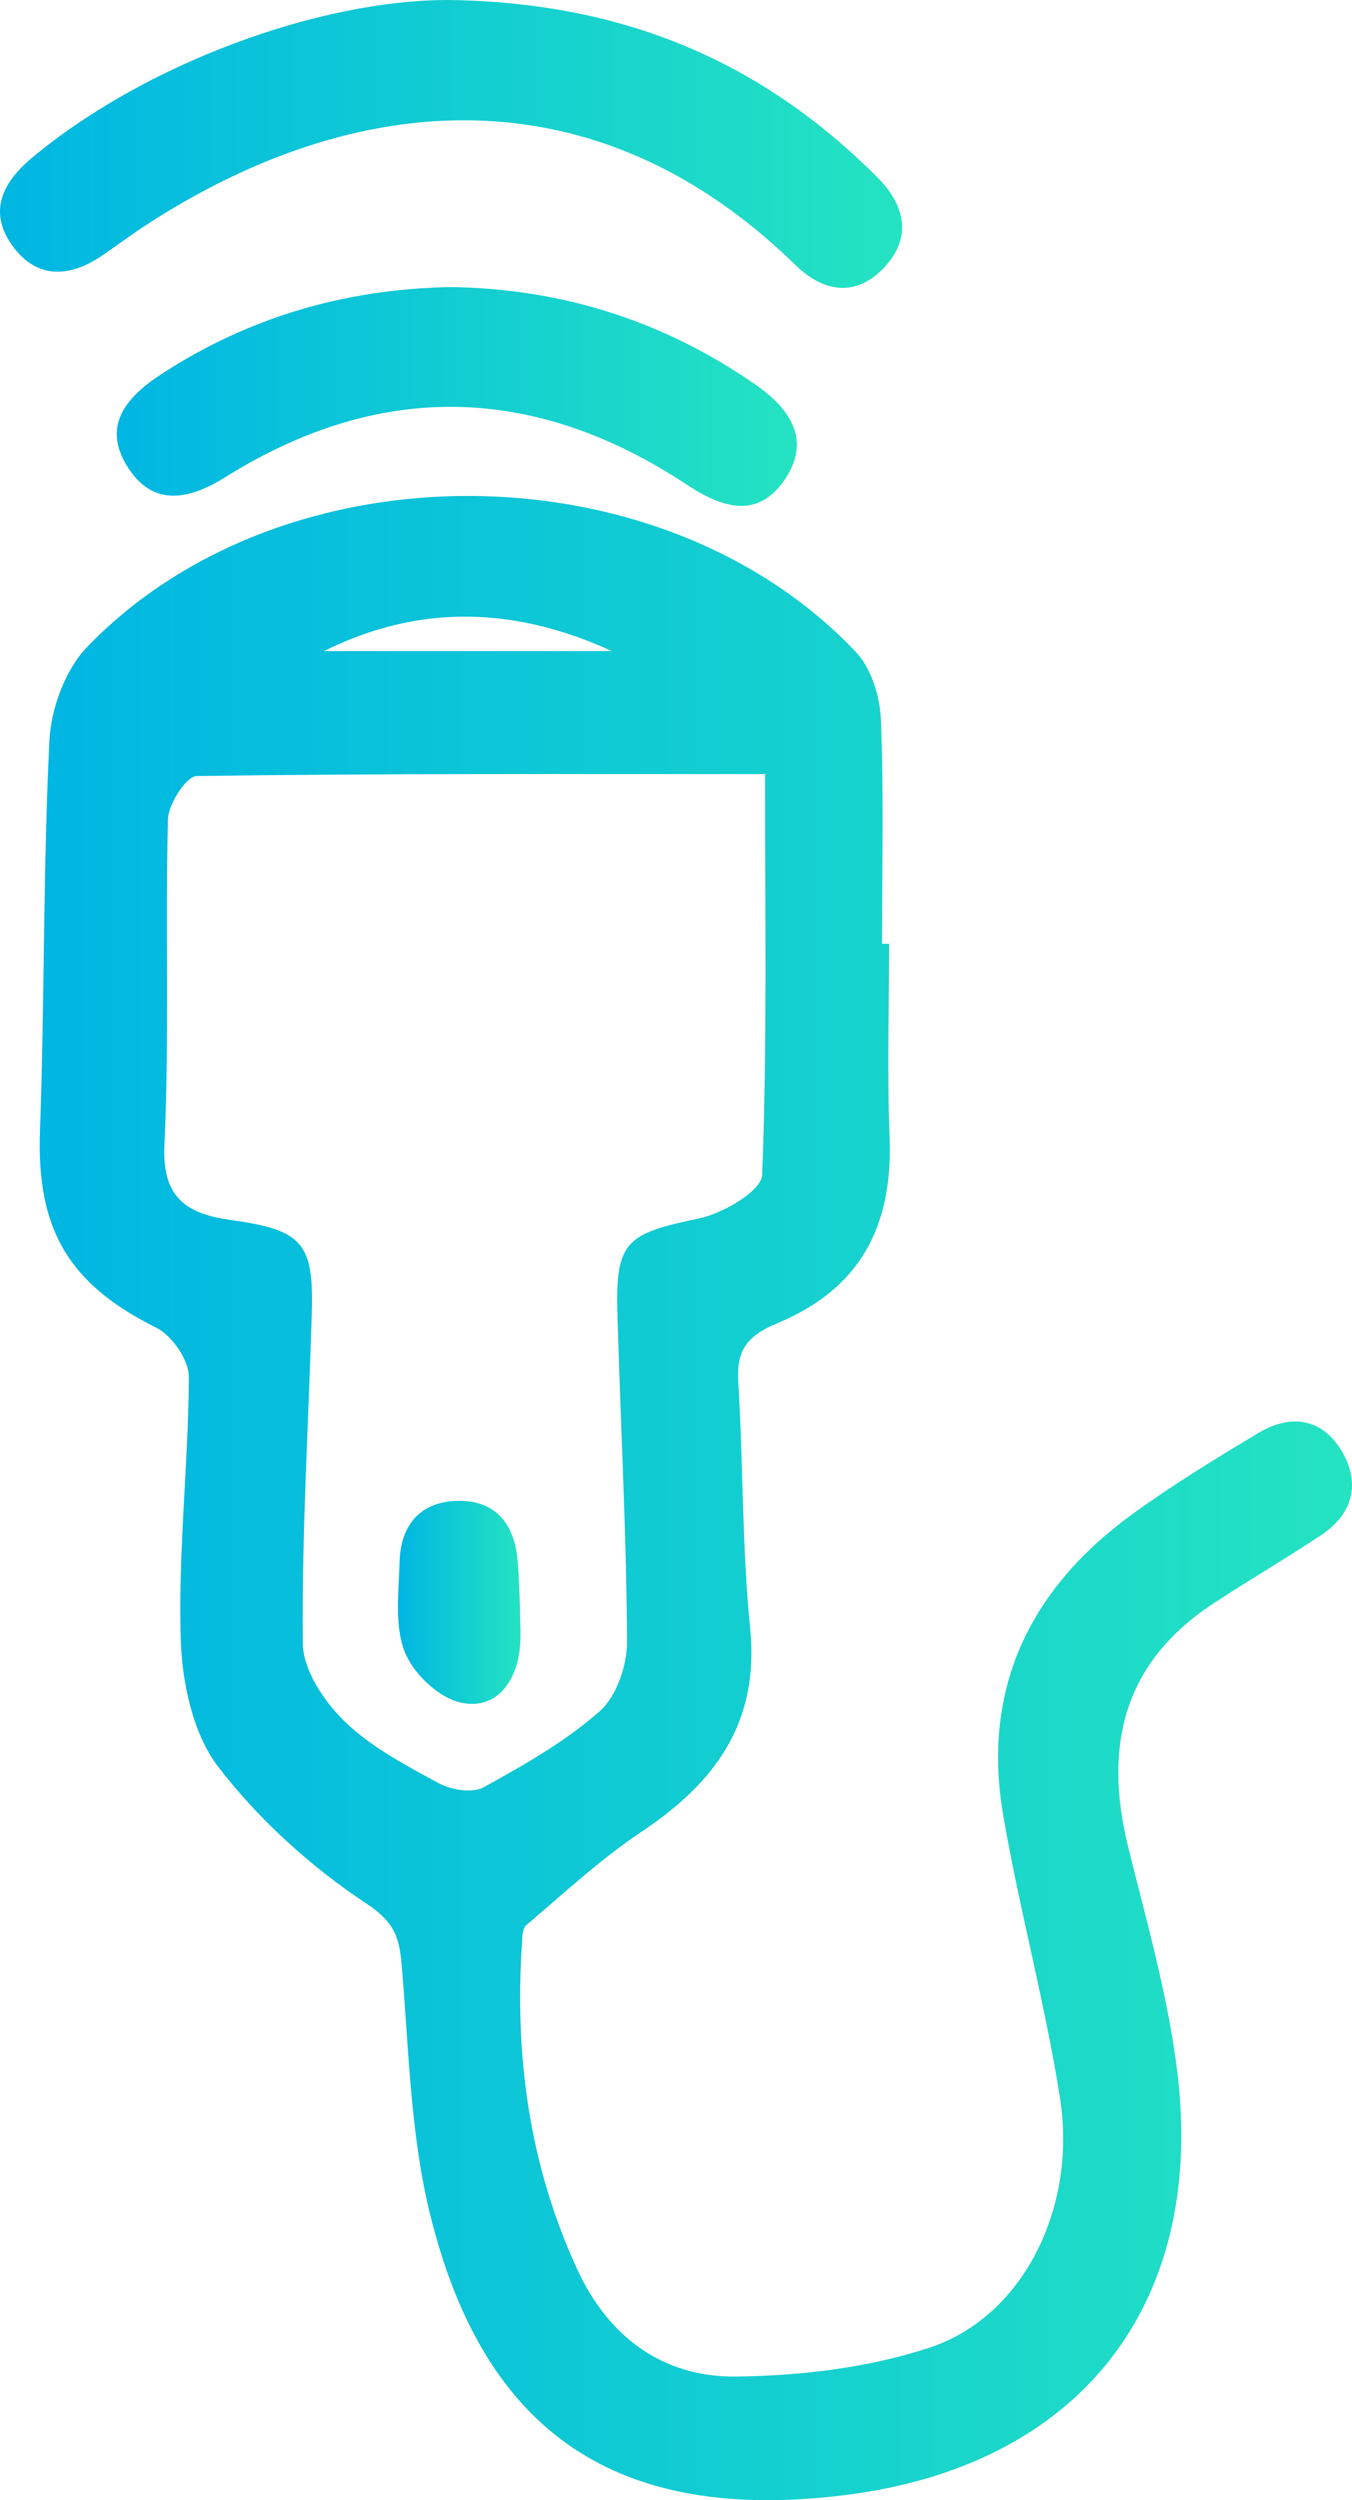 <?xml version="1.0" encoding="utf-8"?>
<!-- Generator: Adobe Illustrator 19.2.1, SVG Export Plug-In . SVG Version: 6.00 Build 0)  -->
<svg version="1.1" id="Layer_1" xmlns="http://www.w3.org/2000/svg" xmlns:xlink="http://www.w3.org/1999/xlink" x="0px" y="0px"
	 viewBox="0 0 66.38 122.732" style="enable-background:new 0 0 66.38 122.732;" xml:space="preserve">
<g>
	
		<linearGradient id="SVGID_1_" gradientUnits="userSpaceOnUse" x1="1080.103" y1="2000.469" x2="1077.103" y2="2000.469">
		<stop  offset="0" style="stop-color:#24E3C1"/>
		<stop  offset="1" style="stop-color:#00B6E3"/>
	</linearGradient>
	<path style="fill:url(#SVGID_1_);" d="M1077.103,2000.469c0-0.83,0.67-1.5,1.5-1.5s1.5,0.67,1.5,1.5
		s-0.67,1.5-1.5,1.5S1077.103,2001.299,1077.103,2000.469z"/>
	
		<linearGradient id="SVGID_2_" gradientUnits="userSpaceOnUse" x1="1084.103" y1="2001.979" x2="1073.103" y2="2001.979">
		<stop  offset="0" style="stop-color:#24E3C1"/>
		<stop  offset="1" style="stop-color:#00B6E3"/>
	</linearGradient>
	<path style="fill-rule:evenodd;clip-rule:evenodd;fill:url(#SVGID_2_);" d="M1079.993,2008.069
		c0.45-0.43,1.04-1.04,1.64-1.78c1.16-1.44,2.47-3.55,2.47-5.85
		c0-3.03-2.47-5.47-5.5-5.47s-5.5,2.44-5.5,5.47
		c0,2.3,1.31,4.41,2.47,5.85c0.6,0.74,1.19,1.35,1.64,1.78
		c0.38,0.36,0.84,0.89,1.4,0.92
		C1079.163,2009.019,1079.633,2008.409,1079.993,2008.069z M1075.103,2000.439
		c0-1.91,1.56-3.47,3.5-3.47s3.5,1.56,3.5,3.47c0,1.59-0.94,3.25-2.03,4.6
		c-0.53,0.65-1.06,1.2-1.46,1.58l-0.01,0.01l-0.01-0.01
		c-0.4-0.38-0.93-0.93-1.46-1.58
		C1076.043,2003.689,1075.103,2002.029,1075.103,2000.439z"/>
</g>
<linearGradient id="SVGID_3_" gradientUnits="userSpaceOnUse" x1="1064.103" y1="1991.97" x2="1050.103" y2="1991.97">
	<stop  offset="0" style="stop-color:#24E3C1"/>
	<stop  offset="1" style="stop-color:#00B6E3"/>
</linearGradient>
<path style="fill-rule:evenodd;clip-rule:evenodd;fill:url(#SVGID_3_);" d="M1056.603,1984.969
	c-3.59,0-6.5,2.91-6.5,6.5s2.91,6.5,6.5,6.5c1.434,0,2.76-0.46,3.835-1.25l1.958,1.96
	c0.39,0.39,1.024,0.39,1.414,0c0.391-0.39,0.391-1.03,0-1.42l-1.958-1.96
	c0.787-1.07,1.251-2.4,1.251-3.83
	C1063.103,1987.879,1060.193,1984.969,1056.603,1984.969z M1052.103,1991.469
	c0-2.49,2.015-4.5,4.5-4.5s4.5,2.01,4.5,4.5s-2.015,4.5-4.5,4.5
	S1052.103,1993.959,1052.103,1991.469z"/>
<g>
	
		<linearGradient id="SVGID_4_" gradientUnits="userSpaceOnUse" x1="1061.103" y1="2016.629" x2="1056.103" y2="2016.629">
		<stop  offset="0" style="stop-color:#24E3C1"/>
		<stop  offset="1" style="stop-color:#00B6E3"/>
	</linearGradient>
	<path style="fill:url(#SVGID_4_);" d="M1057.103,2015.629c-0.552,0-1,0.45-1,1s0.448,1,1,1h3
		c0.552,0,1-0.45,1-1s-0.448-1-1-1H1057.103z"/>
	
		<linearGradient id="SVGID_5_" gradientUnits="userSpaceOnUse" x1="1064.103" y1="2013.629" x2="1053.103" y2="2013.629">
		<stop  offset="0" style="stop-color:#24E3C1"/>
		<stop  offset="1" style="stop-color:#00B6E3"/>
	</linearGradient>
	<path style="fill-rule:evenodd;clip-rule:evenodd;fill:url(#SVGID_5_);" d="M1055.103,2020.629h7
		c1.105,0,2-0.9,2-2v-10c0-1.1-0.895-2-2-2h-7c-1.105,0-2,0.9-2,2v10
		C1053.103,2019.729,1053.998,2020.629,1055.103,2020.629z M1062.103,2018.629h-7v-10h7
		V2018.629z"/>
</g>
<g>
	
		<linearGradient id="SVGID_6_" gradientUnits="userSpaceOnUse" x1="1098.103" y1="1998.129" x2="1091.103" y2="1998.129">
		<stop  offset="0" style="stop-color:#24E3C1"/>
		<stop  offset="1" style="stop-color:#00B6E3"/>
	</linearGradient>
	<path style="fill-rule:evenodd;clip-rule:evenodd;fill:url(#SVGID_6_);" d="M1094.603,1996.629
		c-0.828,0-1.5,0.67-1.5,1.5s0.672,1.5,1.5,1.5s1.5-0.67,1.5-1.5
		S1095.431,1996.629,1094.603,1996.629z M1091.103,1998.129c0-1.93,1.567-3.5,3.5-3.5
		s3.5,1.57,3.5,3.5s-1.567,3.5-3.5,3.5S1091.103,2000.059,1091.103,1998.129z"/>
	
		<linearGradient id="SVGID_7_" gradientUnits="userSpaceOnUse" x1="1101.102" y1="2005.129" x2="1088.103" y2="2005.129">
		<stop  offset="0" style="stop-color:#24E3C1"/>
		<stop  offset="1" style="stop-color:#00B6E3"/>
	</linearGradient>
	<path style="fill-rule:evenodd;clip-rule:evenodd;fill:url(#SVGID_7_);" d="M1091.701,2003.629
		c-0.75,0-1.266,0.37-1.411,0.83c-0.095,0.3-0.163,0.61-0.186,0.89
		c-0.005,0.07,0.007,0.13,0.021,0.16c0.009,0.02,0.016,0.03,0.018,0.03
		c0.564,0.38,1.938,1.09,4.46,1.09s3.896-0.71,4.46-1.09
		c0.002,0,0.009-0.01,0.018-0.03c0.014-0.03,0.026-0.09,0.021-0.16
		c-0.023-0.28-0.091-0.59-0.186-0.89c-0.145-0.46-0.661-0.83-1.411-0.83
		H1091.701z M1099.062,2005.539c0,0,0,0,0.001,0H1099.062z M1090.144,2005.539c0,0,0,0-0.001,0
		H1090.144z M1088.383,2003.859c0.486-1.53,1.979-2.23,3.318-2.23h5.804
		c1.339,0,2.832,0.7,3.318,2.23c0.126,0.4,0.235,0.86,0.272,1.34
		c0.057,0.72-0.211,1.52-0.909,2c-0.893,0.6-2.658,1.43-5.583,1.43
		c-2.925,0-4.69-0.83-5.583-1.43c-0.698-0.48-0.966-1.28-0.909-2
		C1088.148,2004.719,1088.257,2004.259,1088.383,2003.859z"/>
</g>
<linearGradient id="SVGID_8_" gradientUnits="userSpaceOnUse" x1="1087.274" y1="2021.419" x2="1072.932" y2="2021.419">
	<stop  offset="0" style="stop-color:#24E3C1"/>
	<stop  offset="1" style="stop-color:#00B6E3"/>
</linearGradient>
<path style="fill-rule:evenodd;clip-rule:evenodd;fill:url(#SVGID_8_);" d="M1083.168,2026.585
	c0.368,0.02,0.622-0.07,0.835-0.28l1.06-1.06l-1.295-1.3l-0.83,0.81
	c-0.315,0.31-0.795,0.38-1.181,0.17c-0.737-0.41-1.871-1.42-2.836-2.39
	c-0.5-0.5-0.987-1.03-1.392-1.51c-0.391-0.47-0.753-0.95-0.959-1.35
	c-0.196-0.39-0.122-0.86,0.184-1.16c0.222-0.23,0.493-0.48,0.718-0.69
	c0.031-0.03,0.062-0.06,0.09-0.09l-1.28-1.28l-1.061,1.06
	c-0.214,0.22-0.308,0.47-0.287,0.84c0.022,0.4,0.186,0.91,0.504,1.51
	c0.636,1.2,1.737,2.48,2.73,3.47c0.988,0.99,2.271,2.09,3.477,2.74
	C1082.249,2026.395,1082.764,2026.565,1083.168,2026.585z M1080.705,2027.835
	c-1.466-0.78-2.914-2.05-3.951-3.08c-1.043-1.05-2.308-2.49-3.083-3.95
	c-0.387-0.73-0.69-1.54-0.734-2.34c-0.047-0.84,0.192-1.68,0.87-2.36
	l1.411-1.41c0.555-0.56,1.501-0.63,2.111-0.02l2.026,2.03
	c0.61,0.61,0.539,1.55-0.017,2.11c-0.06,0.06-0.193,0.18-0.342,0.32
	c-0.052,0.05-0.106,0.1-0.159,0.15c-0.027,0.03-0.054,0.05-0.081,0.08
	c0.089,0.11,0.191,0.24,0.306,0.38c0.361,0.43,0.808,0.91,1.277,1.38
	c0.653,0.66,1.297,1.24,1.787,1.63l0.585-0.58
	c0.556-0.55,1.499-0.62,2.108-0.01l2.025,2.03
	c0.61,0.61,0.539,1.55-0.017,2.11l-1.41,1.41
	c-0.68,0.68-1.525,0.92-2.368,0.87
	C1082.243,2028.535,1081.437,2028.225,1080.705,2027.835z"/>
<linearGradient id="SVGID_9_" gradientUnits="userSpaceOnUse" x1="427.246" y1="2092.641" x2="354.022" y2="2092.641">
	<stop  offset="0" style="stop-color:#24E3C1"/>
	<stop  offset="1" style="stop-color:#00B6E3"/>
</linearGradient>
<path style="fill:url(#SVGID_9_);" d="M427.246,2077.117c0-11.69-9.511-21.2-21.2-21.2
	c-5.855,0-11.434,2.442-15.412,6.645c-3.978-4.203-9.556-6.645-15.412-6.645
	c-11.69,0-21.2,9.51-21.2,21.2c0,4.88,1.699,9.645,4.786,13.417
	l31.826,38.83l11.283-13.766h14.895v-10.434h10.434v-18.213h-2.421
	C426.402,2083.935,427.246,2080.556,427.246,2077.117L427.246,2077.117z M362.312,2087.665
	c-2.425-2.964-3.76-6.71-3.76-10.548c0-9.192,7.479-16.671,16.671-16.671
	c5.368,0,10.442,2.611,13.569,6.985l1.842,2.575l1.842-2.575
	c3.129-4.374,8.201-6.985,13.57-6.985c9.192,0,16.671,7.479,16.671,16.671
	c0,3.537-1.137,6.994-3.212,9.834h-2.693v-10.434h-18.214v10.434h-10.434v18.213
	h10.434v7.338l-7.964,9.717L362.312,2087.665z M422.717,2100.635h-10.434v10.434h-9.155
	v-10.434h-10.434v-9.155h10.434v-10.434h9.155v10.434h10.434V2100.635z M422.717,2100.635"
	/>
<rect x="354.022" y="2055.808" style="fill:none;" width="73.194" height="73.737"/>
<rect x="439.265" y="2055.808" style="fill:none;" width="104.1" height="73.737"/>
<g>
	
		<linearGradient id="SVGID_10_" gradientUnits="userSpaceOnUse" x1="543.365" y1="2092.677" x2="439.265" y2="2092.677">
		<stop  offset="0" style="stop-color:#24E3C1"/>
		<stop  offset="1" style="stop-color:#00B6E3"/>
	</linearGradient>
	<path style="fill:url(#SVGID_10_);" d="M542.524,2075.262c-0.192-0.202-4.794-4.989-13.416-9.755
		c-7.897-4.364-20.864-9.568-37.793-9.568c-16.93,0-29.896,5.204-37.793,9.569
		c-8.622,4.765-13.224,9.553-13.416,9.754c-0.777,0.816-1.041,1.996-0.684,3.067
		l12.093,36.28v11.756c0,1.684,1.365,3.05,3.05,3.05h73.5
		c1.685,0,3.05-1.366,3.05-3.05v-11.756l12.093-36.28
		C543.565,2077.259,543.303,2076.079,542.524,2075.262L542.524,2075.262z
		 M525.015,2123.315h-67.4v-6.151h67.4V2123.315z M525.867,2111.065h-69.103
		l-10.939-32.816c1.816-1.609,5.5-4.582,10.868-7.523
		c7.232-3.963,19.108-8.687,34.623-8.687s27.391,4.724,34.623,8.687
		c5.369,2.942,9.053,5.914,10.868,7.523L525.867,2111.065z M525.867,2111.065"/>
	
		<linearGradient id="SVGID_11_" gradientUnits="userSpaceOnUse" x1="509.677" y1="2086.552" x2="472.953" y2="2086.552">
		<stop  offset="0" style="stop-color:#24E3C1"/>
		<stop  offset="1" style="stop-color:#00B6E3"/>
	</linearGradient>
	<path style="fill:url(#SVGID_11_);" d="M506.628,2077.377h-6.138v-6.137
		c0-1.685-1.365-3.05-3.05-3.05h-12.25c-1.685,0-3.05,1.365-3.05,3.05v6.137
		h-6.138c-1.685,0-3.05,1.365-3.05,3.05v12.25c0,1.685,1.365,3.05,3.05,3.05
		h6.138v6.138c0,1.685,1.365,3.05,3.05,3.05h12.25
		c1.685,0,3.05-1.365,3.05-3.05v-6.138h6.138c1.685,0,3.05-1.365,3.05-3.05
		v-12.25C509.677,2078.742,508.312,2077.377,506.628,2077.377L506.628,2077.377z
		 M503.578,2089.627h-6.138c-1.685,0-3.05,1.365-3.05,3.05v6.138h-6.151v-6.138
		c0-1.685-1.365-3.05-3.05-3.05h-6.138v-6.151h6.138
		c1.685,0,3.05-1.365,3.05-3.05v-6.137h6.151v6.137
		c0,1.685,1.365,3.05,3.05,3.05h6.138V2089.627z M503.578,2089.627"/>
</g>
<linearGradient id="SVGID_12_" gradientUnits="userSpaceOnUse" x1="657.13" y1="2092.795" x2="557.56" y2="2092.795">
	<stop  offset="0" style="stop-color:#24E3C1"/>
	<stop  offset="1" style="stop-color:#00B6E3"/>
</linearGradient>
<path style="fill:url(#SVGID_12_);" d="M637.075,2090.948h20.055v-9.788
	c0-6.97-5.671-12.641-12.641-12.641h-11.409v-12.446h-51.47v12.446h-11.409
	c-6.97,0-12.641,5.671-12.641,12.641v9.788h20.055l23.207,11.604l-14.5,7.25
	c-2.134-2.26-5.153-3.674-8.499-3.674c-6.449,0-11.695,5.247-11.695,11.695
	c0,6.449,5.247,11.695,11.695,11.695c6.449,0,11.695-5.246,11.695-11.695
	c0-1.005-0.128-1.981-0.367-2.913l18.194-9.097l18.194,9.097
	c-0.24,0.932-0.367,1.908-0.367,2.913c0,6.449,5.246,11.695,11.696,11.695
	c6.449,0,11.695-5.246,11.695-11.695s-5.246-11.695-11.695-11.695
	c-3.346,0-6.365,1.414-8.499,3.674l-14.5-7.25L637.075,2090.948z M583.684,2117.823
	c0,3.232-2.629,5.861-5.861,5.861c-3.232,0-5.861-2.629-5.861-5.861
	s2.629-5.861,5.861-5.861C581.055,2111.961,583.684,2114.591,583.684,2117.823z
	 M636.867,2111.961c3.232,0,5.861,2.63,5.861,5.861
	c0,3.232-2.629,5.861-5.861,5.861c-3.232,0-5.861-2.629-5.861-5.861
	C631.006,2114.591,633.635,2111.961,636.867,2111.961z M587.444,2074.352h39.802v10.761
	h-39.802V2074.352z M644.49,2074.352c3.753,0,6.807,3.053,6.807,6.807v3.954h-18.216
	v-10.761H644.49L644.49,2074.352z M587.444,2061.906h39.802v6.612h-39.802V2061.906z
	 M563.394,2085.113v-3.954c0-3.753,3.053-6.807,6.807-6.807h11.409v10.761H563.394z
	 M590.661,2090.948h33.369l-16.684,8.342L590.661,2090.948z"/>
<g>
	
		<linearGradient id="SVGID_13_" gradientUnits="userSpaceOnUse" x1="749.047" y1="2092.982" x2="675.227" y2="2092.982">
		<stop  offset="0" style="stop-color:#24E3C1"/>
		<stop  offset="1" style="stop-color:#00B6E3"/>
	</linearGradient>
	<path style="fill:url(#SVGID_13_);" d="M741.117,2075.561h-11.847v-11.559
		c0-4.372-3.557-7.929-7.93-7.929h-18.984c-4.372,0-7.93,3.557-7.93,7.929
		v11.559h-11.27c-4.372,0-7.93,3.557-7.93,7.929v18.984
		c0,4.372,3.557,7.929,7.93,7.929h11.27v11.559c0,4.372,3.557,7.929,7.93,7.929
		h18.984c4.372,0,7.93-3.557,7.93-7.929v-11.559h11.847
		c4.372,0,7.93-3.557,7.93-7.929v-18.984
		C749.047,2079.118,745.49,2075.561,741.117,2075.561z M744.721,2102.474
		c0,1.987-1.617,3.604-3.604,3.604H727.108l0,0l0,0c-1.195,0-2.163,0.969-2.163,2.163
		v13.722c0,1.987-1.617,3.604-3.604,3.604h-18.984
		c-1.987,0-3.604-1.616-3.604-3.604v-13.72c0-0,0-0.001,0-0.001
		c0-1.195-0.968-2.163-2.163-2.163h-13.434c-1.987,0-3.604-1.617-3.604-3.604
		v-18.984c0-1.987,1.617-3.604,3.604-3.604h13.433c1.195,0,2.163-0.969,2.163-2.163
		c0-0,0-0.001,0-0.001v-13.72c0-1.987,1.617-3.604,3.604-3.604h18.984
		c1.987,0,3.604,1.617,3.604,3.604v13.722c0,1.195,0.968,2.163,2.163,2.163l0,0
		h0h14.01c1.987,0,3.604,1.617,3.604,3.604v18.984H744.721z"/>
	
		<linearGradient id="SVGID_14_" gradientUnits="userSpaceOnUse" x1="725.764" y1="2093.539" x2="697.933" y2="2093.539">
		<stop  offset="0" style="stop-color:#24E3C1"/>
		<stop  offset="1" style="stop-color:#00B6E3"/>
	</linearGradient>
	<path style="fill:url(#SVGID_14_);" d="M718.21,2082.823c-2.018,0-3.915,0.786-5.342,2.213
		l-1.02,1.02l-1.02-1.02c-1.427-1.427-3.324-2.213-5.342-2.213
		c-2.018,0-3.915,0.786-5.342,2.213c-1.427,1.427-2.213,3.324-2.213,5.342
		s0.786,3.915,2.213,5.342l6.327,6.327c1.473,1.473,3.407,2.209,5.342,2.209
		c0.012,0,0.023-0,0.035-0.001c0.012,0,0.023,0.001,0.035,0.001
		c1.935,0,3.869-0.736,5.342-2.209l6.327-6.327
		c1.427-1.427,2.213-3.324,2.213-5.342s-0.786-3.915-2.213-5.342
		C722.125,2083.609,720.228,2082.823,718.21,2082.823z M720.493,2092.66l-6.038,6.038
		c-0.127,0.082-0.247,0.177-0.358,0.288c-0.62,0.621-1.433,0.934-2.248,0.942
		c-0.815-0.009-1.627-0.322-2.247-0.942l-0.033,0.033
		c-0.012-0.011-0.025-0.021-0.037-0.033l-6.327-6.327
		c-0.61-0.61-0.946-1.42-0.946-2.283c0-0.862,0.336-1.673,0.946-2.283
		s1.42-0.946,2.283-0.946c0.862,0,1.673,0.336,2.283,0.946l2.549,2.549
		c0.845,0.845,2.214,0.845,3.059,0l2.549-2.549c1.259-1.259,3.307-1.259,4.565,0
		c0.61,0.61,0.945,1.421,0.945,2.283
		C721.438,2091.24,721.103,2092.051,720.493,2092.66z"/>
</g>
<g>
	<g>
		
			<linearGradient id="SVGID_15_" gradientUnits="userSpaceOnUse" x1="-14.229" y1="44.39" x2="-124.287" y2="44.39">
			<stop  offset="0" style="stop-color:#24E3C1"/>
			<stop  offset="1" style="stop-color:#00B6E3"/>
		</linearGradient>
		<path style="fill:url(#SVGID_15_);" d="M-123.553,54.647
			c0.04-28.148,21.034-51.331,49.211-54.342
			c27.5-2.939,53.059,15.698,58.891,43.032
			c2.277,10.673,1.341,21.142-2.549,31.341c-0.162,0.424-0.352,0.838-0.518,1.261
			c-0.777,1.987-2.195,3.018-4.27,2.236c-2.179-0.822-2.072-2.593-1.538-4.556
			c1.306-4.799,3.076-9.572,3.6-14.468
			c2.788-26.056-16.315-49.394-42.802-52.685
			c-25.018-3.108-49.071,15.005-53.177,40.042
			c-2.097,12.787,0.542,24.549,7.635,35.349c0.399,0.607,0.848,1.183,1.226,1.802
			c1.046,1.717,1.003,3.387-0.741,4.537c-1.621,1.068-3.318,0.636-4.24-1.003
			c-2.66-4.731-5.785-9.34-7.531-14.409c-1.985-5.762-2.677-11.97-3.931-17.984
			C-124.042,54.749-123.797,54.698-123.553,54.647z"/>
		
			<linearGradient id="SVGID_16_" gradientUnits="userSpaceOnUse" x1="-41.218" y1="89.642" x2="-101.76" y2="89.642">
			<stop  offset="0" style="stop-color:#24E3C1"/>
			<stop  offset="1" style="stop-color:#00B6E3"/>
		</linearGradient>
		<path style="fill:url(#SVGID_16_);" d="M-71.588,122.95c-7.812,0-15.623-0.011-23.435,0.004
			c-5.113,0.009-7.744-3.303-6.38-8.223c5.055-18.234,10.161-36.454,15.218-54.688
			c0.67-2.417,2.038-3.71,4.644-3.694c6.63,0.04,13.261,0.045,19.89-0.019
			c2.82-0.027,4.268,1.28,4.988,3.97c3.939,14.723,7.953,29.426,11.984,44.124
			c0.878,3.202,1.906,6.364,2.899,9.534c1.783,5.688-0.75,9.051-6.647,8.995
			c-7.72-0.073-15.442-0.018-23.162-0.018
			C-71.588,122.941-71.588,122.946-71.588,122.95z M-48.015,116.275
			c-0.048-0.872,0.016-1.425-0.12-1.923c-4.583-16.815-9.159-33.633-13.863-50.415
			c-0.223-0.797-1.584-1.77-2.453-1.809c-4.44-0.196-8.894-0.05-13.34-0.154
			c-2.103-0.049-2.97,0.853-3.509,2.852
			c-4.272,15.865-8.663,31.698-12.994,47.547c-0.321,1.175-0.467,2.397-0.752,3.901
			C-79.156,116.275-63.66,116.275-48.015,116.275z"/>
		
			<linearGradient id="SVGID_17_" gradientUnits="userSpaceOnUse" x1="-27.378" y1="48.235" x2="-105.397" y2="48.235">
			<stop  offset="0" style="stop-color:#24E3C1"/>
			<stop  offset="1" style="stop-color:#00B6E3"/>
		</linearGradient>
		<path style="fill:url(#SVGID_17_);" d="M-67.859,12.465
			c16.678,0.08,31.379,10.052,37.586,25.497
			c6.112,15.21,2.355,32.824-9.439,44.212c-0.652,0.63-1.301,1.614-2.049,1.717
			c-1.285,0.176-3.146,0.247-3.837-0.498c-0.681-0.734-0.369-2.561-0.171-3.859
			c0.087-0.571,0.985-1.006,1.49-1.528c10.211-10.564,13.635-22.926,8.485-36.797
			c-5.174-13.937-15.748-21.733-30.578-22.435
			c-14.573-0.691-25.455,6.01-32.394,18.926c-0.301,0.56-0.438,1.436-0.889,1.642
			c-1.271,0.579-2.781,1.423-3.986,1.168c-1.743-0.369-2.033-2.124-1.541-3.794
			c0.177-0.603,0.511-1.162,0.793-1.731C-97.508,21.107-83.366,12.391-67.859,12.465z
			"/>
		
			<linearGradient id="SVGID_18_" gradientUnits="userSpaceOnUse" x1="-40.337" y1="51.006" x2="-101.564" y2="51.006">
			<stop  offset="0" style="stop-color:#24E3C1"/>
			<stop  offset="1" style="stop-color:#00B6E3"/>
		</linearGradient>
		<path style="fill:url(#SVGID_18_);" d="M-68.381,28.289c11.648,0.45,21.378,6.59,27.284,18.634
			c0.461,0.94,0.964,2.217,0.674,3.076c-0.343,1.017-1.617,2.523-2.324,2.439
			c-1.268-0.15-3.017-1.053-3.51-2.126c-2.768-6.03-6.897-10.622-12.92-13.445
			c-9.252-4.337-20.246-2.856-27.68,4.099
			c-7.952,7.441-10.379,16.545-7.182,27.043c0.132,0.434,0.315,0.852,0.459,1.282
			c0.647,1.921,0.226,3.504-1.768,4.205c-1.974,0.694-3.35-0.245-4.072-2.122
			c-1.824-4.741-2.495-9.654-1.973-14.705
			C-99.727,40.554-86.296,28.39-68.381,28.289z"/>
		
			<linearGradient id="SVGID_19_" gradientUnits="userSpaceOnUse" x1="-53.246" y1="89.619" x2="-89.698" y2="89.619">
			<stop  offset="0" style="stop-color:#24E3C1"/>
			<stop  offset="1" style="stop-color:#00B6E3"/>
		</linearGradient>
		<path style="fill:url(#SVGID_19_);" d="M-71.468,109.815c-4.725,0-9.451,0.014-14.176-0.004
			c-3.233-0.013-4.581-1.413-3.869-4.615c1.166-5.243,2.585-10.434,4.022-15.612
			c1.687-6.081,3.445-12.145,5.343-18.163c0.258-0.819,1.483-1.848,2.303-1.887
			c4.17-0.196,8.354-0.076,12.533-0.115c1.599-0.015,2.287,0.571,2.724,2.256
			c2.397,9.245,4.988,18.439,7.526,27.647c0.543,1.97,1.318,3.893,1.678,5.893
			c0.581,3.229-0.659,4.585-3.908,4.596
			C-62.017,109.826-66.742,109.814-71.468,109.815z M-57.219,105.833
			c-0.094-1.019-0.052-1.838-0.256-2.59c-2.471-9.11-4.998-18.204-7.46-27.316
			c-0.57-2.111-1.413-3.559-4.006-3.234c-1.784,0.224-3.642,0.248-5.423,0.021
			c-2.301-0.294-3.012,1.091-3.491,2.81c-2.054,7.365-4.097,14.733-6.082,22.116
			c-0.706,2.628-1.233,5.303-1.896,8.193
			C-76.053,105.833-66.752,105.833-57.219,105.833z"/>
	</g>
</g>
<g>
	<g>
		<linearGradient id="SVGID_20_" gradientUnits="userSpaceOnUse" x1="66.38" y1="73.539" x2="1.949" y2="73.539">
			<stop  offset="0" style="stop-color:#24E3C1"/>
			<stop  offset="1" style="stop-color:#00B6E3"/>
		</linearGradient>
		<path style="fill:url(#SVGID_20_);" d="M43.652,46.329c0,3.151-0.1,6.306,0.024,9.453
			c0.176,4.457-1.456,7.486-5.524,9.18c-1.468,0.611-2.004,1.321-1.906,2.881
			c0.253,4.02,0.179,8.067,0.584,12.068c0.471,4.649-1.714,7.594-5.334,10.01
			c-2.01,1.342-3.804,3.012-5.655,4.581c-0.208,0.176-0.198,0.654-0.22,0.996
			c-0.353,5.505,0.385,10.822,2.708,15.877c1.542,3.356,4.217,5.326,7.803,5.287
			c3.181-0.034,6.493-0.427,9.499-1.415c4.577-1.504,7.259-6.836,6.413-12.251
			c-0.728-4.658-1.989-9.23-2.788-13.879c-1.074-6.246,1.325-11.154,6.365-14.806
			c1.981-1.435,4.077-2.721,6.179-3.976c1.583-0.945,3.131-0.711,4.087,0.918
			c0.926,1.577,0.528,3.074-1.025,4.107c-1.748,1.163-3.567,2.219-5.319,3.375
			c-4.425,2.919-5.366,7.032-4.147,11.954c0.903,3.647,1.95,7.297,2.405,11.01
			c1.413,11.51-4.86,19.36-16.324,20.785
			c-11.073,1.377-17.691-2.938-20.36-13.78c-0.951-3.861-1.042-7.946-1.37-11.942
			c-0.118-1.431-0.212-2.293-1.713-3.285c-2.745-1.815-5.316-4.137-7.317-6.741
			c-1.253-1.63-1.781-4.149-1.845-6.292c-0.128-4.277,0.379-8.57,0.4-12.857
			c0.004-0.823-0.833-2.031-1.604-2.414c-4.307-2.141-5.878-4.834-5.705-9.644
			c0.229-6.388,0.149-12.788,0.463-19.17c0.078-1.577,0.774-3.481,1.848-4.596
			c9.652-10.008,28.202-9.856,37.756,0.253c0.746,0.79,1.171,2.161,1.217,3.283
			c0.15,3.671,0.056,7.353,0.056,11.03
			C43.419,46.329,43.535,46.329,43.652,46.329z M37.561,38.001
			c-9.742,0-18.828-0.035-27.911,0.095c-0.5,0.007-1.385,1.374-1.404,2.125
			C8.111,45.55,8.322,50.892,8.072,56.214c-0.125,2.658,1.167,3.385,3.306,3.683
			c3.453,0.48,4.031,1.116,3.932,4.528c-0.158,5.421-0.499,10.843-0.441,16.261
			c0.014,1.3,1.046,2.839,2.05,3.815c1.298,1.262,2.994,2.152,4.611,3.031
			c0.612,0.333,1.657,0.51,2.203,0.21c1.993-1.094,4.014-2.244,5.707-3.734
			c0.831-0.732,1.353-2.259,1.347-3.423c-0.03-5.334-0.315-10.666-0.473-16
			c-0.108-3.641,0.388-4.022,4.012-4.774c1.175-0.244,3.064-1.358,3.094-2.133
			C37.67,51.237,37.561,44.783,37.561,38.001z M15.912,31.959
			c4.707,0,9.414,0,14.121,0C25.331,29.803,20.625,29.615,15.912,31.959z"/>
		<linearGradient id="SVGID_21_" gradientUnits="userSpaceOnUse" x1="44.291" y1="7.066" x2="2.955858e-010" y2="7.066">
			<stop  offset="0" style="stop-color:#24E3C1"/>
			<stop  offset="1" style="stop-color:#00B6E3"/>
		</linearGradient>
		<path style="fill:url(#SVGID_21_);" d="M22.078,0c8.71,0.133,15.404,3.116,20.983,8.687
			c1.362,1.36,1.741,2.94,0.377,4.416c-1.369,1.481-2.972,1.286-4.384-0.093
			C29.208,3.393,17.46,4.35,7.174,11.046c-0.732,0.477-1.432,1.004-2.154,1.497
			c-1.595,1.088-3.205,1.172-4.395-0.46c-1.197-1.643-0.556-3.08,0.928-4.322
			C7.085,3.131,15.685-0.025,22.078,0z"/>
		<linearGradient id="SVGID_22_" gradientUnits="userSpaceOnUse" x1="39.124" y1="19.463" x2="5.734" y2="19.463">
			<stop  offset="0" style="stop-color:#24E3C1"/>
			<stop  offset="1" style="stop-color:#00B6E3"/>
		</linearGradient>
		<path style="fill:url(#SVGID_22_);" d="M22.104,14.092c5.456,0.071,10.467,1.648,14.99,4.789
			c1.714,1.19,2.74,2.726,1.448,4.643c-1.317,1.953-3.047,1.442-4.801,0.281
			c-7.462-4.935-15.049-5.152-22.683-0.379c-1.78,1.113-3.554,1.475-4.8-0.515
			c-1.26-2.012-0.067-3.417,1.664-4.545C12.225,15.562,16.945,14.192,22.104,14.092
			z"/>
		<linearGradient id="SVGID_23_" gradientUnits="userSpaceOnUse" x1="25.557" y1="78.659" x2="19.539" y2="78.659">
			<stop  offset="0" style="stop-color:#24E3C1"/>
			<stop  offset="1" style="stop-color:#00B6E3"/>
		</linearGradient>
		<path style="fill:url(#SVGID_23_);" d="M25.531,78.888c-0.002,0.7,0.068,1.408-0.016,2.097
			c-0.209,1.721-1.261,2.98-2.934,2.585c-1.076-0.254-2.316-1.445-2.719-2.506
			c-0.499-1.316-0.284-2.934-0.241-4.417c0.05-1.704,0.94-2.873,2.704-2.965
			c1.891-0.099,2.896,1,3.08,2.848
			C25.484,77.312,25.493,78.102,25.531,78.888z"/>
	</g>
</g>
</svg>
